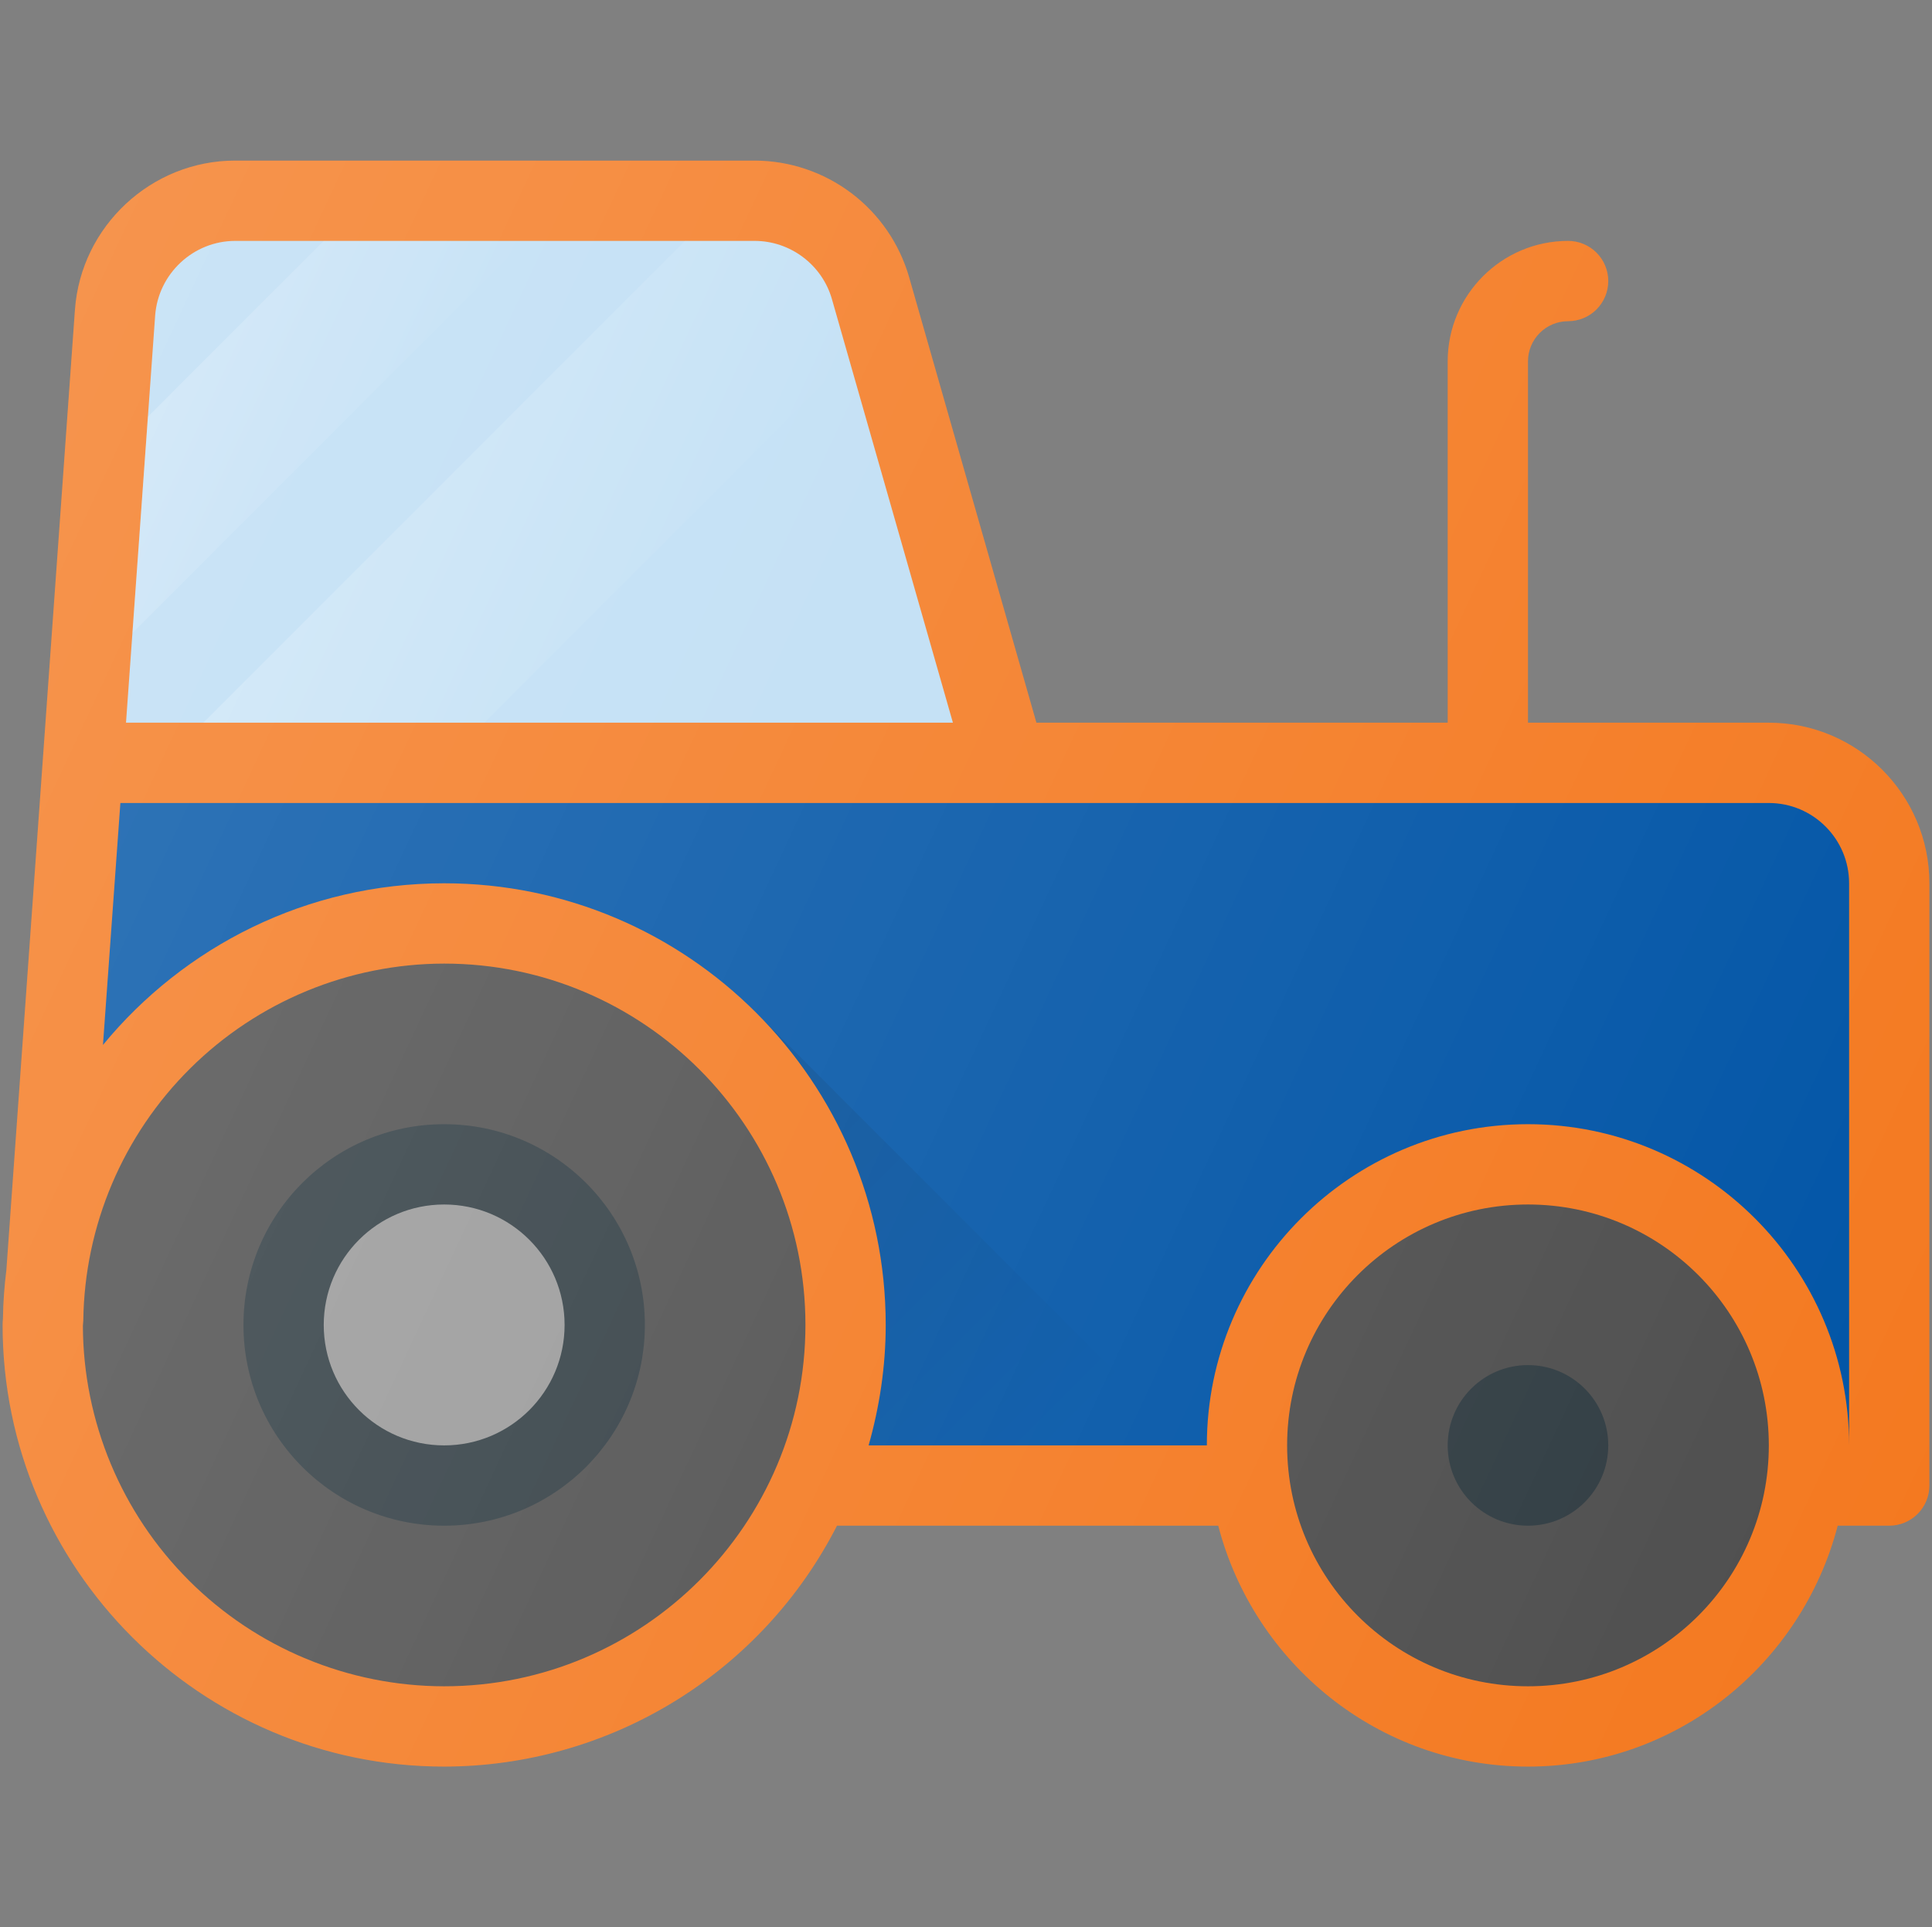  <svg viewBox="0 0 740 738" fill="none" xmlns="http://www.w3.org/2000/svg">
            <rect x="0" y="0" width="740" height="738" fill="#808080" stroke="none"/>
            <path
                d="M677.5 276.75H585.25V138.375C585.25 134.297 586.87 130.387 589.753 127.503C592.637 124.62 596.547 123 600.625 123C604.703 123 608.613 121.38 611.497 118.497C614.38 115.613 616 111.703 616 107.625C616 103.547 614.38 99.637 611.497 96.753C608.613 93.87 604.703 92.25 600.625 92.25C575.195 92.25 554.5 112.945 554.5 138.375V276.75H396.968L348.198 106.088C344.492 93.259 336.725 81.978 326.063 73.938C315.401 65.899 302.419 61.534 289.066 61.5H90.052C58.011 61.5 31.012 86.592 28.706 118.603L2.445 486.311C1.677 492.461 1.215 498.703 1.123 505.069L1.031 506.299L1 507.375C1 600.64 76.891 676.5 170.125 676.5C201.265 676.459 231.789 667.825 258.337 651.548C284.884 635.272 306.424 611.984 320.585 584.25H466.617C480.362 637.14 528.116 676.5 585.25 676.5C642.384 676.5 690.107 637.14 703.883 584.25H723.625C727.703 584.25 731.613 582.63 734.497 579.747C737.38 576.863 739 572.953 739 568.875V338.25C739 304.333 711.417 276.75 677.5 276.75Z"
                fill="#F47920" />
            <path
                d="M90.052 92.25H289.066C302.719 92.25 314.896 101.413 318.647 114.544L364.988 276.75H48.263L59.425 120.848C60.593 104.796 74.062 92.25 90.083 92.25H90.052Z"
                fill="#BDDDF4" />
            <path
                d="M170.125 645.75C133.489 645.718 98.358 631.171 72.424 605.294C46.489 579.417 31.864 544.319 31.75 507.683L31.904 505.745C32.348 469.361 47.1 434.614 72.967 409.023C98.835 383.432 133.738 369.054 170.125 369C246.416 369 308.5 431.084 308.5 507.375C308.5 583.666 246.416 645.75 170.125 645.75Z"
                fill="#4E4E4E" />
            <path
                d="M585.25 645.75C636.198 645.75 677.5 604.448 677.5 553.5C677.5 502.552 636.198 461.25 585.25 461.25C534.302 461.25 493 502.552 493 553.5C493 604.448 534.302 645.75 585.25 645.75Z"
                fill="#4E4E4E" />
            <path
                d="M708.25 553.5C708.25 485.665 653.085 430.5 585.25 430.5C517.415 430.5 462.25 485.665 462.25 553.5H332.7C336.851 538.802 339.25 523.365 339.25 507.375C339.25 414.11 263.359 338.25 170.125 338.25C117.542 338.25 70.495 362.389 39.438 400.15L46.11 307.5H677.5C694.474 307.5 708.25 321.307 708.25 338.25V553.5Z"
                fill="#0054A6" />
            <path
                d="M170.125 584.25C212.582 584.25 247 549.832 247 507.375C247 464.918 212.582 430.5 170.125 430.5C127.668 430.5 93.25 464.918 93.25 507.375C93.25 549.832 127.668 584.25 170.125 584.25Z"
                fill="#303C42" />
            <path
                d="M170.125 553.5C195.599 553.5 216.25 532.849 216.25 507.375C216.25 481.901 195.599 461.25 170.125 461.25C144.651 461.25 124 481.901 124 507.375C124 532.849 144.651 553.5 170.125 553.5Z"
                fill="#989898" />
            <path
                d="M585.25 584.25C602.233 584.25 616 570.483 616 553.5C616 536.517 602.233 522.75 585.25 522.75C568.267 522.75 554.5 536.517 554.5 553.5C554.5 570.483 568.267 584.25 585.25 584.25Z"
                fill="#303C42" />
            <path
                d="M455.239 553.5L290.265 388.495C321.664 420.09 339.276 462.832 339.25 507.375C339.25 523.365 336.852 538.801 332.7 553.5H455.239Z"
                fill="url(#paint0_linear_5_295)" />
            <path d="M56.657 159.593L50.723 242.402L200.875 92.25H124L56.657 159.593Z"
                fill="url(#paint1_linear_5_295)" />
            <path
                d="M77.875 276.75H185.5L325.105 137.145L318.647 114.544C316.787 108.131 312.9 102.493 307.567 98.474C302.234 94.455 295.743 92.271 289.066 92.25H262.375L77.875 276.75Z"
                fill="url(#paint2_linear_5_295)" />
            <path
                d="M677.5 276.75H585.25V138.375C585.25 134.297 586.87 130.387 589.753 127.503C592.637 124.62 596.547 123 600.625 123C604.703 123 608.613 121.38 611.497 118.497C614.38 115.613 616 111.703 616 107.625C616 103.547 614.38 99.637 611.497 96.753C608.613 93.87 604.703 92.25 600.625 92.25C575.195 92.25 554.5 112.945 554.5 138.375V276.75H396.968L348.198 106.088C344.492 93.259 336.725 81.978 326.063 73.938C315.401 65.899 302.419 61.534 289.066 61.5H90.052C58.011 61.5 31.012 86.592 28.706 118.603L2.445 486.311C1.677 492.461 1.215 498.703 1.123 505.069L1.031 506.299L1 507.375C1 600.64 76.891 676.5 170.125 676.5C201.265 676.459 231.789 667.825 258.337 651.548C284.884 635.272 306.424 611.984 320.585 584.25H466.617C480.362 637.14 528.116 676.5 585.25 676.5C642.384 676.5 690.107 637.14 703.883 584.25H723.625C727.703 584.25 731.613 582.63 734.497 579.747C737.38 576.863 739 572.953 739 568.875V338.25C739 304.333 711.417 276.75 677.5 276.75Z"
                fill="url(#paint3_linear_5_295)" />
            <defs>
                <linearGradient id="paint0_linear_5_295" x1="268.341" y1="427.855" x2="398.967" y2="558.481"
                    gradientUnits="userSpaceOnUse">
                    <stop stop-color="#010101" stop-opacity="0.1" />
                    <stop offset="1" stop-color="#010101" stop-opacity="0" />
                </linearGradient>
                <linearGradient id="paint1_linear_5_295" x1="66.036" y1="139.451" x2="158.717" y2="182.686"
                    gradientUnits="userSpaceOnUse">
                    <stop stop-color="white" stop-opacity="0.2" />
                    <stop offset="1" stop-color="white" stop-opacity="0" />
                </linearGradient>
                <linearGradient id="paint2_linear_5_295" x1="132.671" y1="159.223" x2="282.27" y2="228.995"
                    gradientUnits="userSpaceOnUse">
                    <stop stop-color="white" stop-opacity="0.2" />
                    <stop offset="1" stop-color="white" stop-opacity="0" />
                </linearGradient>
                <linearGradient id="paint3_linear_5_295" x1="-16.035" y1="205.133" x2="744.781" y2="559.896"
                    gradientUnits="userSpaceOnUse">
                    <stop stop-color="white" stop-opacity="0.2" />
                    <stop offset="1" stop-color="white" stop-opacity="0" />
                </linearGradient>
            </defs>
        </svg>